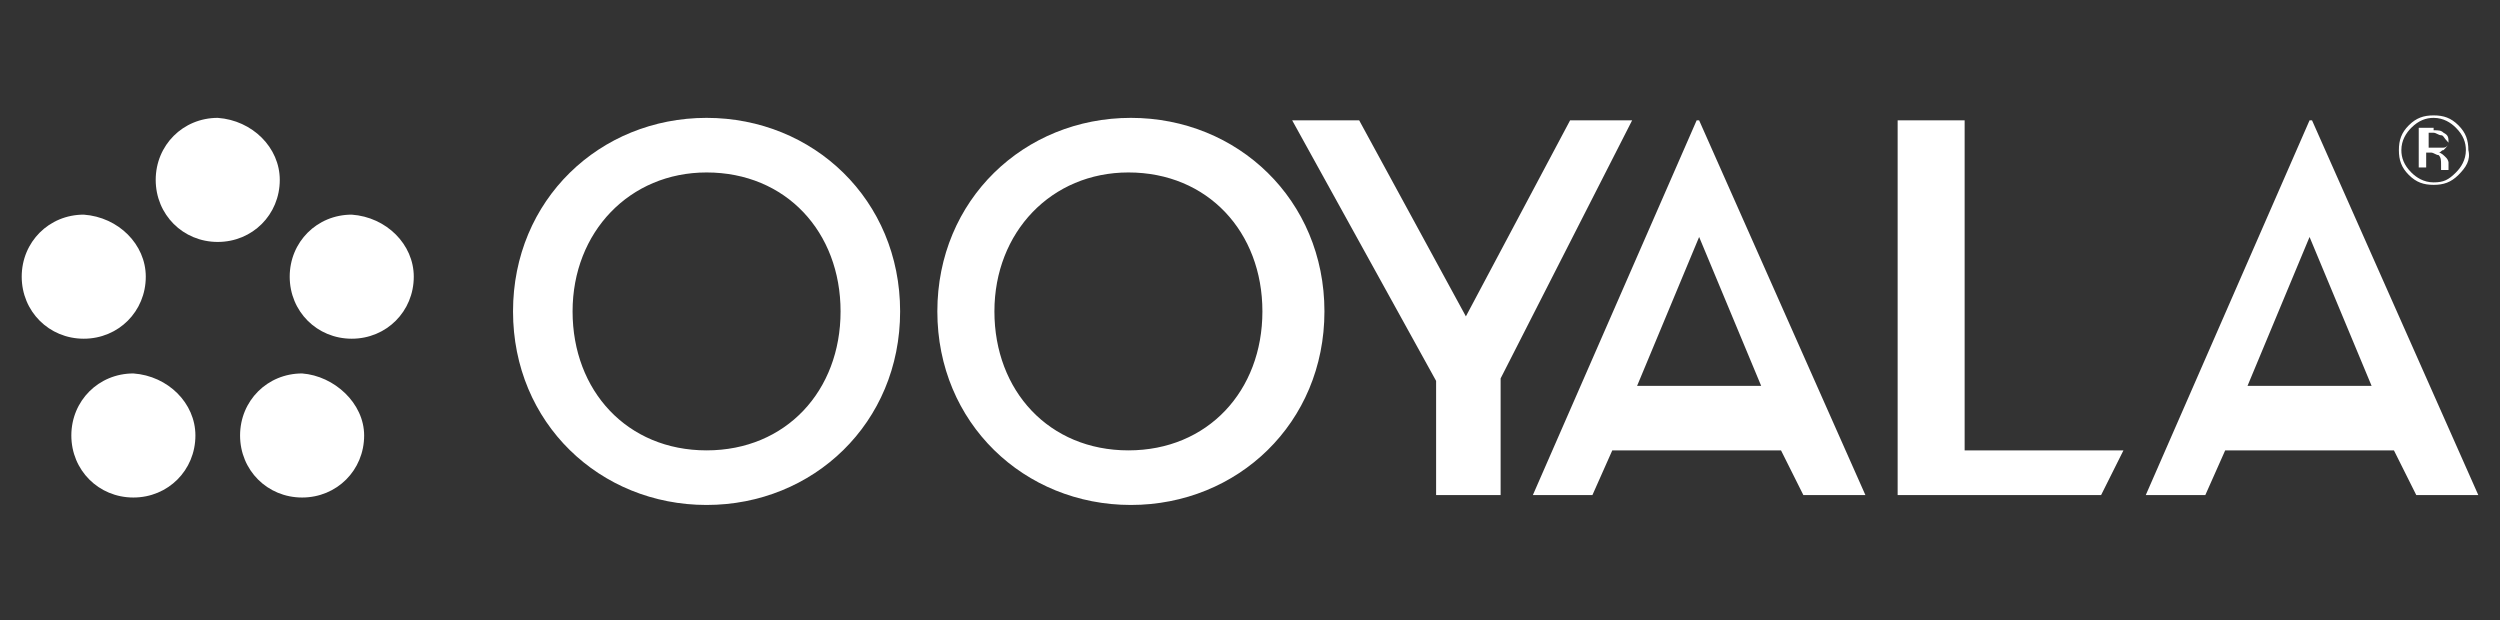 <?xml version="1.0" encoding="utf-8"?>
<!-- Generator: Adobe Illustrator 19.2.1, SVG Export Plug-In . SVG Version: 6.00 Build 0)  -->
<svg version="1.1" id="Layer_1" xmlns="http://www.w3.org/2000/svg" xmlns:xlink="http://www.w3.org/1999/xlink" x="0px" y="0px"
	 viewBox="0 0 403 100" style="enable-background:new 0 0 403 100;" xml:space="preserve">
<rect x="0" y="0" width="403" height="100" fill="#333333" stroke="none"/>
<style type="text/css">
	.st0{fill:#FFFFFF;}
</style>
<g>
	<path class="st0" d="M82.7,50.2c0-18,14-31.2,31.2-31.2s31.2,13.2,31.2,31.2s-14,31.2-31.2,31.2S82.7,68.2,82.7,50.2 M135.5,50.2
		c0-12.8-8.8-22.4-21.6-22.4c-12.4,0-21.6,9.6-21.6,22.4s8.8,22.4,21.6,22.4S135.5,63,135.5,50.2"/>
	<path class="st0" d="M151.1,50.2c0-18,14-31.2,31.2-31.2s31.2,13.2,31.2,31.2s-14,31.2-31.2,31.2S151.1,68.2,151.1,50.2
		 M203.5,50.2c0-12.8-8.8-22.4-21.6-22.4c-12.4,0-21.6,9.6-21.6,22.4s8.8,22.4,21.6,22.4S203.5,63,203.5,50.2"/>
	<polygon class="st0" points="208.3,19.4 219.1,19.4 236.3,51 253.1,19.4 263.1,19.4 241.9,61 241.9,79.8 231.5,79.8 231.5,61.4 	
		"/>
	<path class="st0" d="M256.7,79.8h-9.6l26.4-60.4h0.4l26.8,60.4h-10l-3.6-7.2h-27.2L256.7,79.8z M273.9,38.2l-10,24h20L273.9,38.2z"
		/>
	<path class="st0" d="M305.9,19.4h10.8v53.2h25.6l-3.6,7.2h-32.8V19.4z M355.5,79.8h-9.6l26.4-60.4h0.4l26.8,60.4h-10l-3.6-7.2
		h-27.2L355.5,79.8z M372.3,38.2l-10,24h20L372.3,38.2z"/>
	<path class="st0" d="M396.3,28.2c-1.2,1.2-2.4,1.6-4,1.6s-2.8-0.4-4-1.6s-1.6-2.4-1.6-4s0.4-2.8,1.6-4s2.4-1.6,4-1.6s2.8,0.4,4,1.6
		s1.6,2.4,1.6,4C398.3,25.8,397.5,27,396.3,28.2 M388.7,20.6c-0.8,0.8-1.6,2-1.6,3.6c0,1.2,0.4,2.4,1.6,3.6c0.8,0.8,2,1.6,3.6,1.6
		s2.4-0.4,3.6-1.6c0.8-0.8,1.6-2,1.6-3.6c0-1.2-0.4-2.4-1.6-3.6c-0.8-0.8-2-1.6-3.6-1.6C391.1,19,389.9,19.4,388.7,20.6 M392.3,21
		c0.8,0,1.2,0,1.6,0.4c0.8,0.4,0.8,0.8,0.8,1.6c0,0.4-0.4,0.8-0.8,1.2c-0.4,0-0.4,0.4-0.8,0.4c0.4,0,0.8,0.4,1.2,0.8
		c0.4,0.4,0.4,0.8,0.4,0.8v0.4V27v0.4l0,0h-1.2l0,0l0,0V27v-0.4c0-0.8,0-1.2-0.4-1.6c-0.4,0-0.8-0.4-1.2-0.4h-0.8V27h-1.2v-6.4h2.4
		V21z M393.5,21.8c-0.4,0-0.8-0.4-1.2-0.4h-0.8v2.4h1.2c0.4,0,0.8,0,1.2,0c0.4,0,0.8-0.4,0.8-0.8C393.9,22.2,393.9,21.8,393.5,21.8"
		/>
	<path class="st0" d="M45.1,29c0,5.6-4.4,10-10,10s-10-4.4-10-10s4.4-10,10-10C40.7,19.4,45.1,23.8,45.1,29"/>
	<path class="st0" d="M23.5,44.6c0,5.6-4.4,10-10,10s-10-4.4-10-10s4.4-10,10-10C19.1,35,23.5,39.4,23.5,44.6"/>
	<path class="st0" d="M31.5,70.2c0,5.6-4.4,10-10,10s-10-4.4-10-10s4.4-10,10-10C27.1,60.6,31.5,65,31.5,70.2"/>
	<path class="st0" d="M58.7,70.2c0,5.6-4.4,10-10,10s-10-4.4-10-10s4.4-10,10-10C53.9,60.6,58.7,65,58.7,70.2"/>
	<path class="st0" d="M66.7,44.6c0,5.6-4.4,10-10,10s-10-4.4-10-10s4.4-10,10-10C62.3,35,66.7,39.4,66.7,44.6"/>
</g>
</svg>
